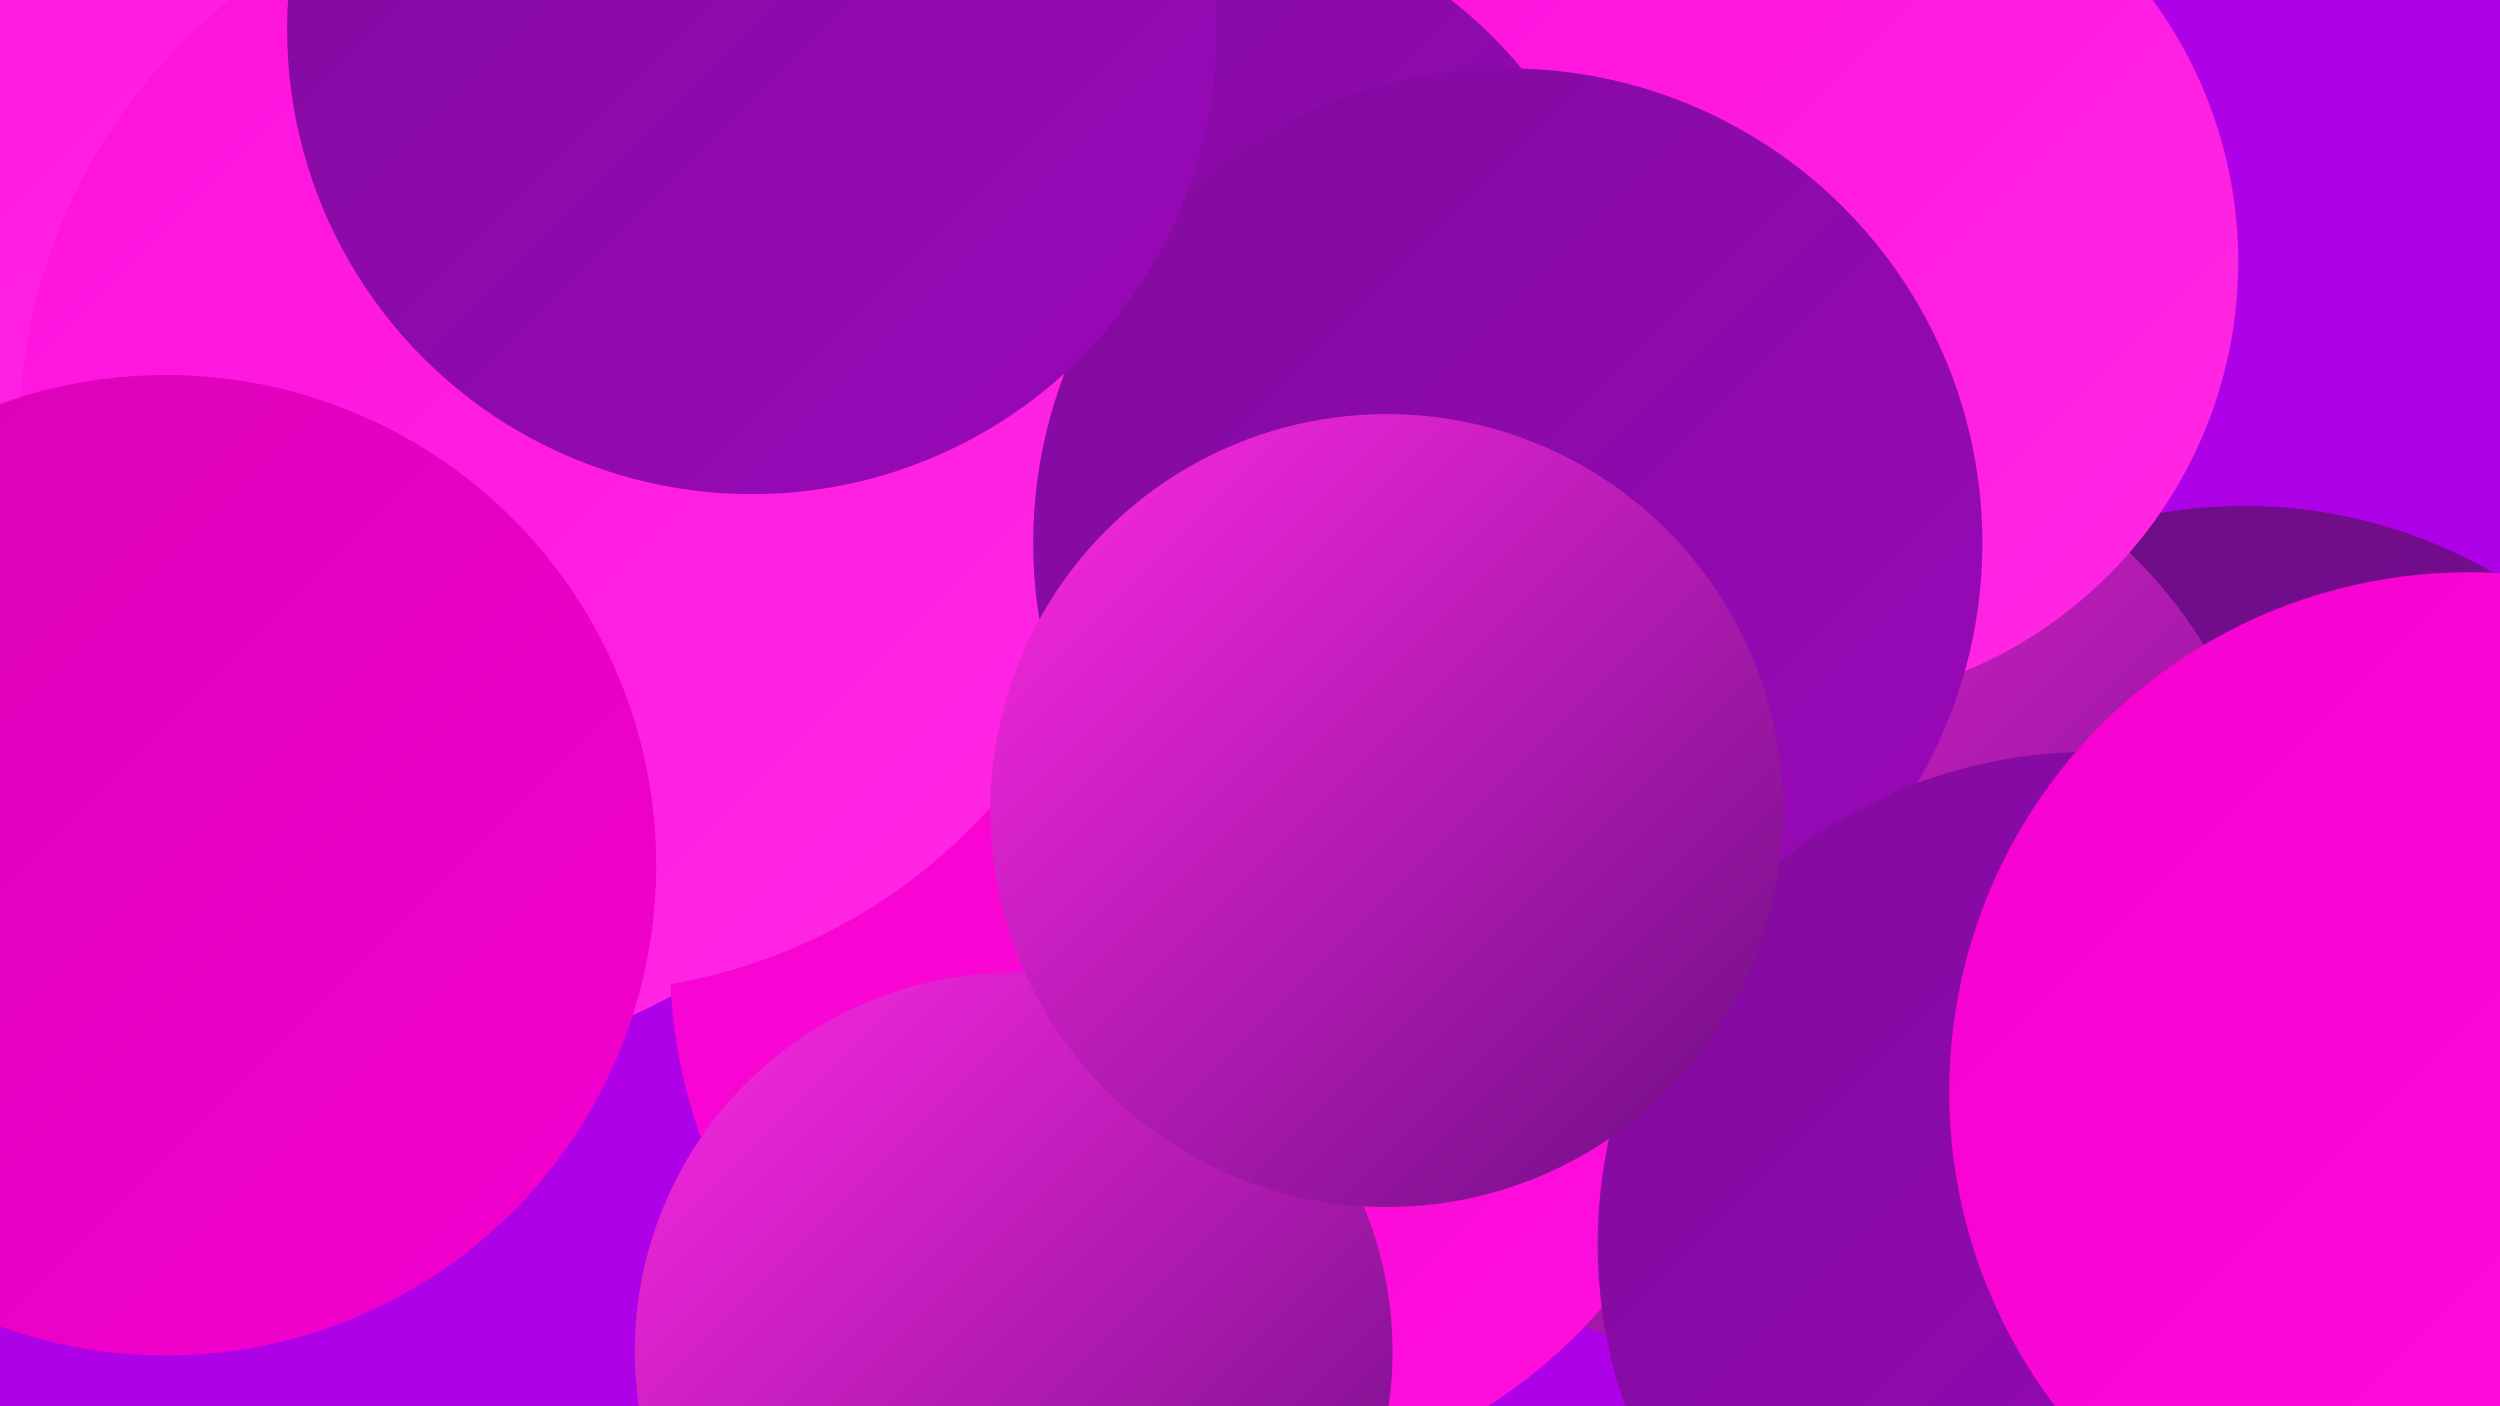 <?xml version="1.0" encoding="UTF-8"?><svg width="1280" height="720" xmlns="http://www.w3.org/2000/svg"><defs><linearGradient id="grad0" x1="0%" y1="0%" x2="100%" y2="100%"><stop offset="0%" style="stop-color:#6a0d82;stop-opacity:1" /><stop offset="100%" style="stop-color:#810b9d;stop-opacity:1" /></linearGradient><linearGradient id="grad1" x1="0%" y1="0%" x2="100%" y2="100%"><stop offset="0%" style="stop-color:#810b9d;stop-opacity:1" /><stop offset="100%" style="stop-color:#9a08ba;stop-opacity:1" /></linearGradient><linearGradient id="grad2" x1="0%" y1="0%" x2="100%" y2="100%"><stop offset="0%" style="stop-color:#9a08ba;stop-opacity:1" /><stop offset="100%" style="stop-color:#d803b5;stop-opacity:1" /></linearGradient><linearGradient id="grad3" x1="0%" y1="0%" x2="100%" y2="100%"><stop offset="0%" style="stop-color:#d803b5;stop-opacity:1" /><stop offset="100%" style="stop-color:#f500d0;stop-opacity:1" /></linearGradient><linearGradient id="grad4" x1="0%" y1="0%" x2="100%" y2="100%"><stop offset="0%" style="stop-color:#f500d0;stop-opacity:1" /><stop offset="100%" style="stop-color:#ff10dd;stop-opacity:1" /></linearGradient><linearGradient id="grad5" x1="0%" y1="0%" x2="100%" y2="100%"><stop offset="0%" style="stop-color:#ff10dd;stop-opacity:1" /><stop offset="100%" style="stop-color:#ff29e4;stop-opacity:1" /></linearGradient><linearGradient id="grad6" x1="0%" y1="0%" x2="100%" y2="100%"><stop offset="0%" style="stop-color:#ff29e4;stop-opacity:1" /><stop offset="100%" style="stop-color:#6a0d82;stop-opacity:1" /></linearGradient></defs><rect width="1280" height="720" fill="#af01e8" /><circle cx="679" cy="47" r="250" fill="url(#grad5)" /><circle cx="1149" cy="514" r="255" fill="url(#grad0)" /><circle cx="920" cy="459" r="245" fill="url(#grad6)" /><circle cx="801" cy="10" r="257" fill="url(#grad6)" /><circle cx="570" cy="131" r="287" fill="url(#grad4)" /><circle cx="1271" cy="619" r="278" fill="url(#grad4)" /><circle cx="219" cy="283" r="259" fill="url(#grad5)" /><circle cx="919" cy="134" r="227" fill="url(#grad5)" /><circle cx="615" cy="491" r="272" fill="url(#grad4)" /><circle cx="48" cy="26" r="232" fill="url(#grad5)" /><circle cx="513" cy="102" r="191" fill="url(#grad0)" /><circle cx="519" cy="692" r="194" fill="url(#grad6)" /><circle cx="603" cy="180" r="228" fill="url(#grad1)" /><circle cx="295" cy="223" r="285" fill="url(#grad5)" /><circle cx="85" cy="443" r="251" fill="url(#grad3)" /><circle cx="772" cy="278" r="243" fill="url(#grad1)" /><circle cx="385" cy="15" r="238" fill="url(#grad1)" /><circle cx="1070" cy="637" r="252" fill="url(#grad1)" /><circle cx="1264" cy="559" r="266" fill="url(#grad4)" /><circle cx="710" cy="415" r="203" fill="url(#grad6)" /></svg>